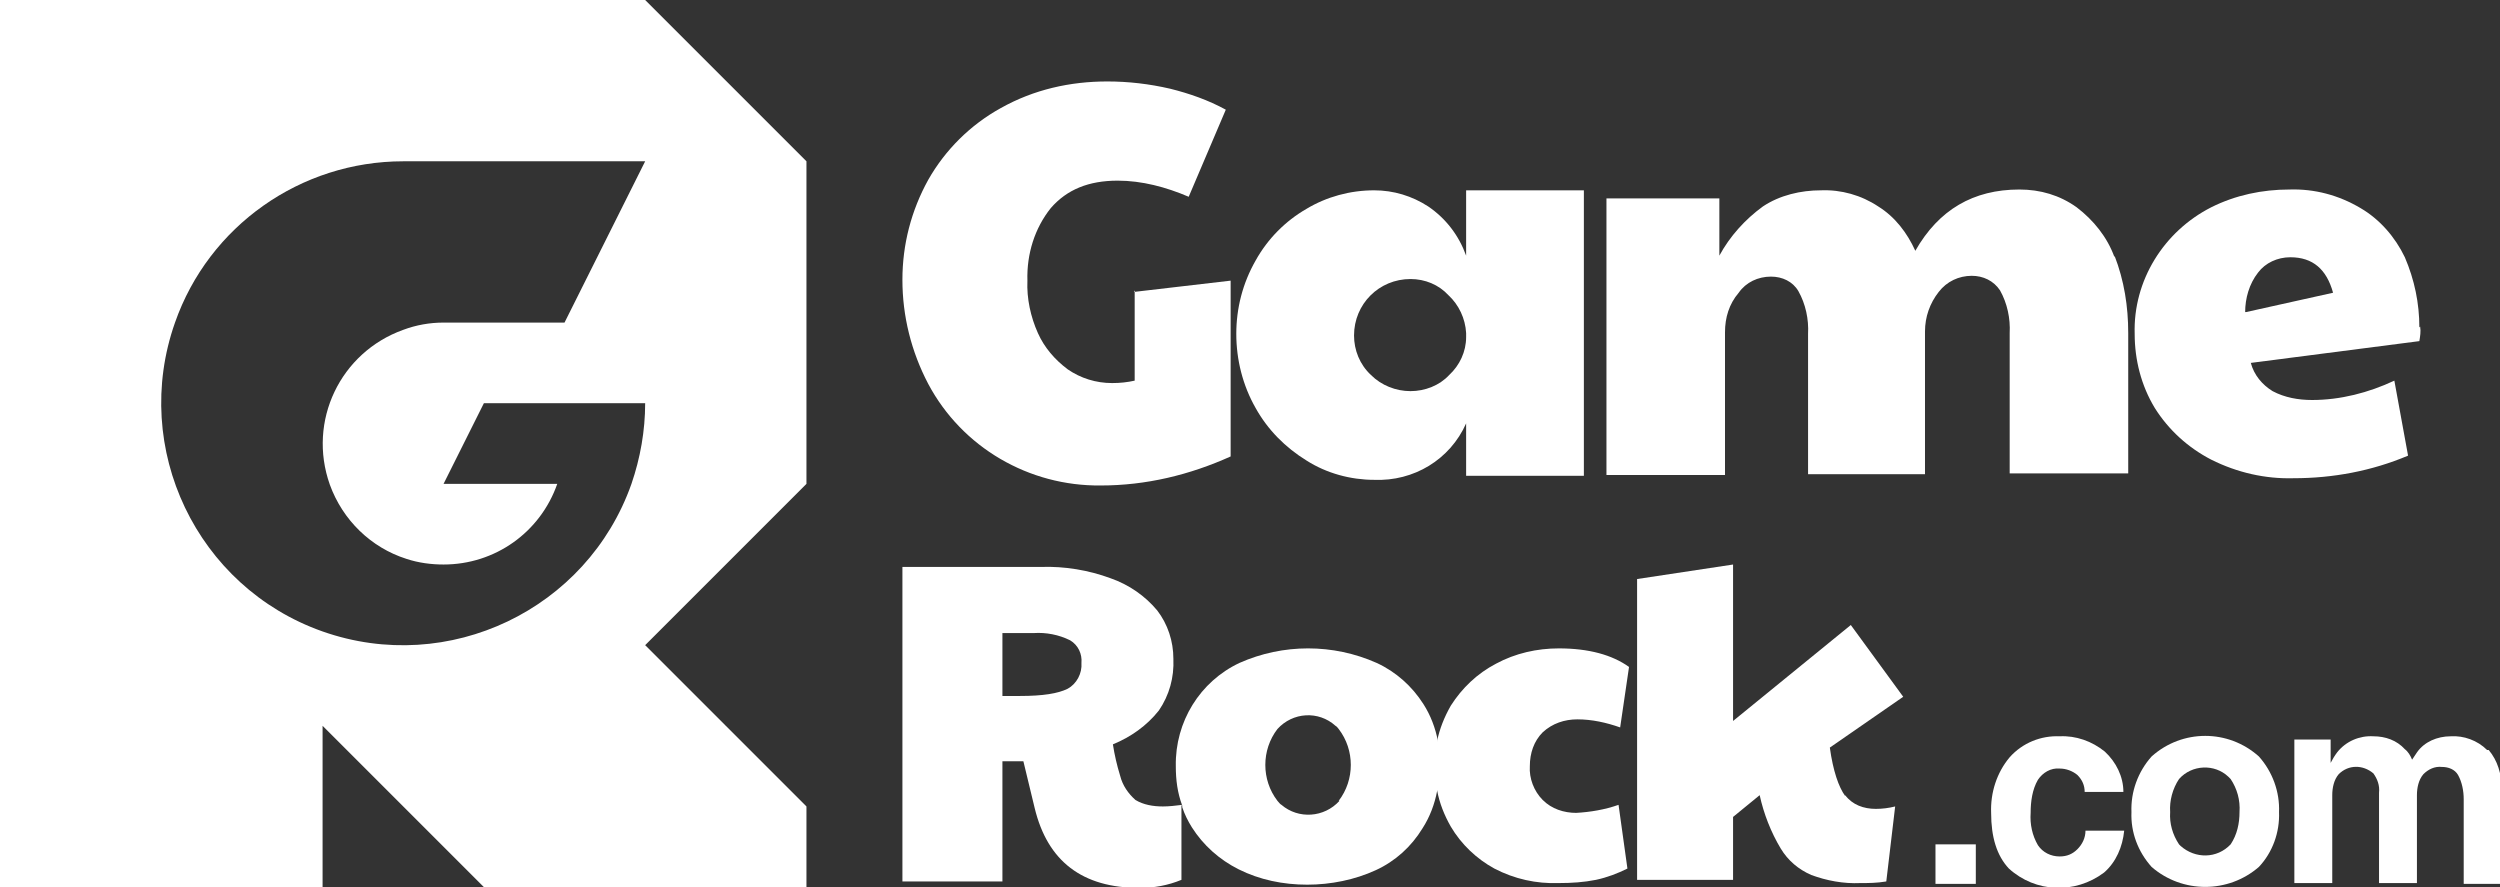 <?xml version="1.0" encoding="UTF-8"?>
<svg xmlns="http://www.w3.org/2000/svg" version="1.1" viewBox="0 0 310 110">
  <rect x="0" y="0" width="310" height="110" fill="#333333" stroke="none"/>
  <defs>
    <style>
      .cls-1 {
        fill: #fff;
      }
    </style>
  </defs>
  <!-- Generator: Adobe Illustrator 28.7.0, SVG Export Plug-In . SVG Version: 1.2.0 Build 136)  -->
  <g>
    <g id="_图层_1" data-name="图层_1">
      <path class="cls-1" d="M140.7,36v11.2c-.9.2-1.8.3-2.8.3-2,0-3.9-.6-5.5-1.7-1.6-1.2-2.9-2.7-3.7-4.5-.9-2-1.4-4.3-1.3-6.5-.1-3.3.9-6.5,2.9-9,2-2.3,4.7-3.4,8.3-3.4,3,0,6,.8,8.8,2l4.6-10.8c-2.2-1.2-4.5-2-6.9-2.6-2.6-.6-5.2-.9-7.8-.9-4.6,0-9.1,1-13.2,3.3-3.8,2.1-6.9,5.2-9,8.9-2.1,3.8-3.2,8-3.2,12.4,0,4.5,1.1,8.9,3.2,12.9,4.2,7.9,12.5,12.7,21.4,12.6,5.6,0,11-1.3,16.1-3.6v-21.8l-12,1.4Z"/>
      <path class="cls-1" d="M181.8,23.6v8.1c-.9-2.5-2.5-4.6-4.7-6.1-2-1.3-4.3-2-6.7-2-3,0-5.9.8-8.4,2.3-2.6,1.5-4.8,3.7-6.3,6.4-1.6,2.8-2.4,5.9-2.4,9.1,0,3.2.8,6.4,2.4,9.2,1.5,2.7,3.7,4.9,6.3,6.5,2.5,1.6,5.5,2.4,8.4,2.4,4.9.2,9.4-2.5,11.4-7v6.5h14.6V23.6h-14.6ZM181.8,41.8c0,1.8-.8,3.5-2.1,4.7-1.2,1.3-3,2-4.8,2-1.8,0-3.6-.7-4.9-2-1.4-1.3-2.1-3.1-2.1-4.9,0-3.9,3.1-7,7-7,1.8,0,3.5.7,4.7,2,1.3,1.2,2.1,2.9,2.2,4.7v.5Z"/>
      <path class="cls-1" d="M262.2,31.9c-.9-2.5-2.6-4.6-4.7-6.2-2.1-1.5-4.5-2.2-7.1-2.2-5.7,0-10,2.5-12.9,7.6-1-2.2-2.5-4.2-4.6-5.5-2.1-1.4-4.6-2.1-7.1-2-2.5,0-5.1.6-7.2,2-2.2,1.6-4.1,3.7-5.4,6.1v-7.1h-14v34.3h14.7v-17.7c0-1.8.5-3.5,1.7-4.9.9-1.3,2.4-2,4-2,1.4,0,2.7.6,3.4,1.8.9,1.6,1.3,3.5,1.2,5.3v17.4h14.5v-17.7c0-1.8.6-3.5,1.7-4.9,1-1.3,2.5-2,4.1-2,1.4,0,2.7.6,3.5,1.8.9,1.6,1.3,3.5,1.2,5.3v17.4h14.7v-17.4c0-3.3-.5-6.5-1.7-9.6Z"/>
      <path class="cls-1" d="M300,40.6c0-3-.6-5.9-1.8-8.7-1.2-2.5-3.1-4.7-5.5-6.1-2.7-1.6-5.7-2.4-8.8-2.3-3.4,0-6.7.7-9.7,2.2-5.9,3-9.7,9.1-9.5,15.7,0,3.2.8,6.4,2.5,9.2,1.7,2.7,4.1,4.9,7,6.4,3.2,1.6,6.7,2.4,10.2,2.3,4.9,0,9.7-.9,14.2-2.8l-1.7-9.3c-3.2,1.5-6.7,2.4-10.2,2.4-1.7,0-3.4-.3-4.9-1.1-1.3-.8-2.3-2-2.7-3.5l20.9-2.7c.1-.6.2-1.2.1-1.8ZM278.4,38.7c0-1.7.5-3.5,1.6-4.9.9-1.2,2.4-1.9,4-1.9,2.8,0,4.5,1.5,5.3,4.4l-10.8,2.4Z"/>
      <path class="cls-1" d="M146.6,99.8c-.8.1-1.6.2-2.4.2-1.2,0-2.4-.2-3.4-.8-.9-.8-1.6-1.8-1.9-3-.4-1.3-.7-2.6-.9-3.9,2.2-.9,4.2-2.3,5.7-4.2,1.3-1.9,1.9-4.1,1.8-6.4,0-2.2-.7-4.3-2-6-1.5-1.8-3.5-3.2-5.8-4-2.7-1-5.7-1.5-8.6-1.4h-17.2v39h12.4v-14.9h2.6l1.4,5.8c1.6,6.6,5.9,9.9,13,9.9,1.8,0,3.5-.3,5.2-1v-9.2h0ZM132.4,85.4c-1.2.6-3.1.9-5.9.9h-2.2v-7.8h3.9c1.5-.1,3.1.2,4.5.9,1,.6,1.5,1.7,1.4,2.8.1,1.3-.6,2.6-1.7,3.2Z"/>
      <path class="cls-1" d="M178.3,91.9c-.3-1.6-.9-3.2-1.8-4.6-1.4-2.2-3.4-4-5.8-5.1-5.4-2.4-11.6-2.4-17,0-4.9,2.3-8,7.3-7.9,12.8,0,1.7.2,3.3.8,4.9,0,0,0,.1,0,.2.3.9.7,1.7,1.2,2.5,1.4,2.2,3.4,4,5.8,5.2,2.6,1.3,5.5,1.9,8.5,1.9,2.9,0,5.9-.6,8.5-1.8,2.4-1.1,4.4-2.9,5.8-5.2.9-1.4,1.5-3,1.8-4.6.2-1,.3-2.1.3-3.2,0-1,0-2-.3-2.9ZM166.1,99.3c-1.9,2.1-5.1,2.3-7.2.5-.2-.1-.3-.3-.5-.5-2-2.6-2-6.3,0-8.9,1.9-2.1,5.1-2.3,7.2-.4.2.1.3.3.4.4,2,2.6,2,6.3,0,8.9Z"/>
      <path class="cls-1" d="M195.5,100.8c-1.6,0-3.1-.5-4.2-1.6-1.1-1.1-1.7-2.7-1.6-4.2,0-1.6.5-3.1,1.6-4.2,1.2-1.1,2.7-1.6,4.3-1.6,1.8,0,3.6.4,5.3,1l1.1-7.5c-2.1-1.5-5-2.3-8.7-2.3-2.7,0-5.4.6-7.8,1.9-2.3,1.2-4.2,3-5.6,5.2-.8,1.4-1.4,2.9-1.7,4.4-.2,1-.3,2-.3,3,0,1,0,2.1.3,3.1.3,1.6.9,3.1,1.7,4.5,1.3,2.2,3.2,4,5.4,5.2,2.5,1.3,5.2,1.9,8,1.8,1.6,0,3.1-.1,4.6-.4,1.4-.3,2.7-.8,3.9-1.4l-1.1-7.9c-1.7.6-3.5.9-5.3,1Z"/>
      <path class="cls-1" d="M228.8,98.7c-.8-1.1-1.5-3.1-1.9-6l9.1-6.3-6.5-8.9-14.6,11.9v-19.4c0,0-11.9,1.8-11.9,1.8v37.3c0,0,11.9,0,11.9,0v-7.8l3.3-2.7c.5,2.3,1.4,4.6,2.6,6.6.9,1.5,2.2,2.6,3.8,3.3,1.9.7,4,1.1,6.1,1,1,0,2,0,3.2-.2l1.1-9.3c-.8.2-1.6.3-2.4.3-1.5,0-2.9-.5-3.8-1.7Z"/>
      <path class="cls-1" d="M100,20L80,0H0v110h40v-20l20,20h40v-10l-20-20,20-20V20ZM50.4,69.3c1.5.5,3.1.7,4.6.7,6.4,0,12-4,14.1-10h-14.1l5-10h20c0,3.4-.6,6.8-1.7,10-5.5,15.6-22.7,23.8-38.3,18.3s-23.8-22.7-18.3-38.3c4.2-12,15.6-20,28.3-20h30l-6,12-4,8h-15c-1.7,0-3.4.3-5,.9-7.8,2.8-11.9,11.3-9.1,19.2,1.6,4.4,5.1,7.8,9.5,9.2Z"/>
      <path class="cls-1" d="M240,104.7v4.9h5v-4.9h-5Z"/>
      <path class="cls-1" d="M257.6,105.3c-.6.6-1.3.9-2.2.9-1.1,0-2.1-.5-2.7-1.4-.7-1.2-1-2.6-.9-4,0-1.4.2-2.9.9-4.1.6-.9,1.6-1.5,2.7-1.4.8,0,1.6.3,2.2.8.6.6.9,1.3.9,2.1h4.8c0-1.9-.9-3.7-2.3-5-1.6-1.3-3.6-2-5.6-1.9-2.3-.1-4.6.8-6.2,2.6-1.6,1.9-2.4,4.4-2.3,6.9,0,3,.7,5.3,2.2,6.9,3.3,3,8.2,3.2,11.8.5,1.5-1.3,2.3-3.2,2.5-5.2h-4.8c0,.9-.4,1.7-1,2.3Z"/>
      <path class="cls-1" d="M280.1,93.8c-3.8-3.4-9.5-3.4-13.3,0-1.7,1.9-2.6,4.4-2.5,6.9-.1,2.5.8,4.9,2.5,6.8,3.8,3.3,9.5,3.3,13.3,0,1.7-1.8,2.6-4.3,2.5-6.8.1-2.5-.8-5-2.5-6.9ZM276.6,104.7c-1.7,1.8-4.4,1.8-6.2.2,0,0-.1-.1-.2-.2-.8-1.2-1.2-2.6-1.1-4-.1-1.4.3-2.9,1.1-4.1,1.6-1.8,4.4-1.9,6.1-.3,0,0,.2.2.3.3.8,1.2,1.2,2.6,1.1,4.1,0,1.4-.3,2.8-1.1,4Z"/>
      <path class="cls-1" d="M308.4,93c-1.2-1.2-2.9-1.8-4.5-1.7-1.7,0-3.3.7-4.2,2l-.6.9c-.2-.5-.5-1-.9-1.3-1-1.1-2.4-1.6-3.9-1.6-1.7-.1-3.4.6-4.5,2-.3.4-.6.9-.8,1.3v-2.9h-4.5v17.8h4.7v-10.9c0-.9.2-1.9.8-2.6,1.2-1.2,3-1.2,4.3-.1.5.7.8,1.5.7,2.4v11.2h4.7v-10.9c0-.9.2-1.9.8-2.6.6-.6,1.4-1,2.3-.9.8,0,1.6.3,2,1,.5.9.7,2,.7,3v10.5h4.7v-11.9c0-1.7-.5-3.4-1.6-4.7Z"/>
    </g>
  </g>
</svg>